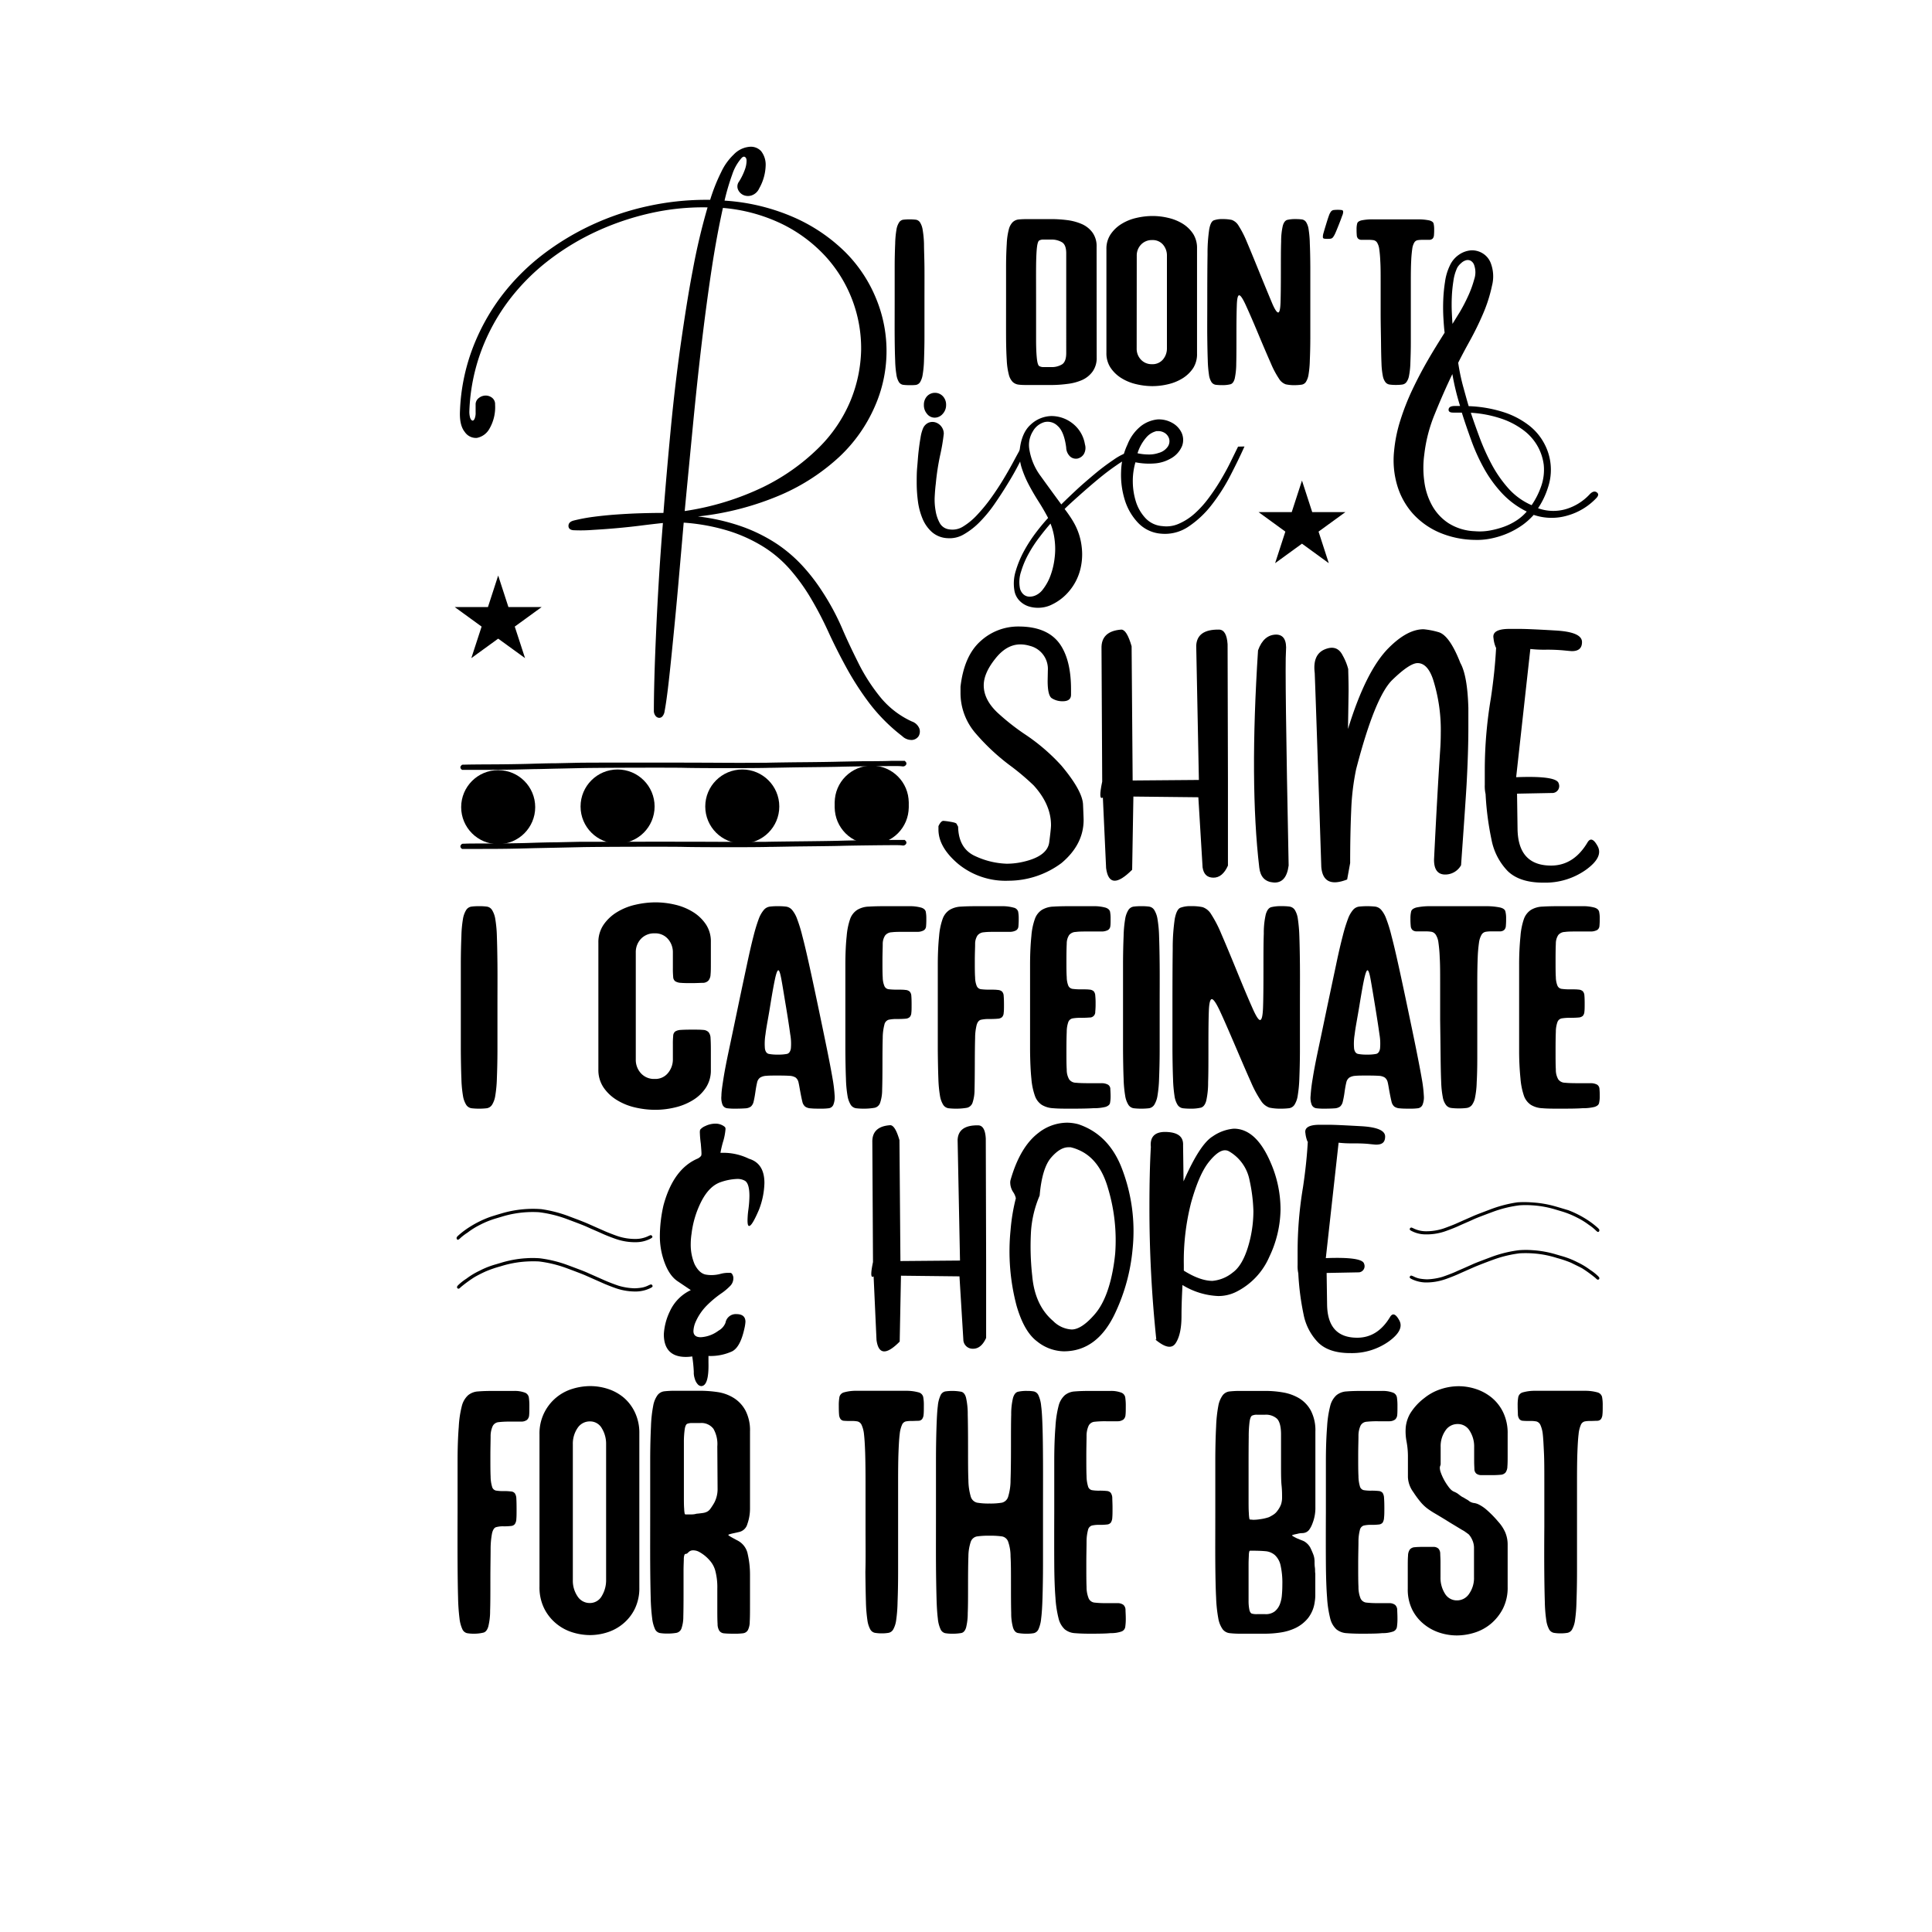 <svg id="Layer_1" data-name="Layer 1" xmlns="http://www.w3.org/2000/svg" viewBox="0 0 500 500"><path d="M122.65,422.8a9.76,9.76,0,0,1-1.79-.14,1.79,1.79,0,0,1-1.19-1,9.07,9.07,0,0,1-.75-2.8,52,52,0,0,1-.37-5.37q-.1-3.48-.13-8.89t0-13.27q0-7.85,0-13.22c0-3.58.12-6.55.31-8.89a27.29,27.29,0,0,1,.8-5.37,5.63,5.63,0,0,1,1.6-2.75,4.46,4.46,0,0,1,2.63-1c1.07-.09,2.36-.13,3.91-.13,2.34,0,4.15,0,5.41,0a7.5,7.5,0,0,1,2.78.45,1.62,1.62,0,0,1,1,1.22,14.36,14.36,0,0,1,.14,2.25c0,1,0,1.81-.06,2.35a1.77,1.77,0,0,1-.55,1.22,2.44,2.44,0,0,1-1.49.45c-.68,0-1.65,0-2.91,0a24.38,24.38,0,0,0-2.95.14,1.9,1.9,0,0,0-1.52,1,6.25,6.25,0,0,0-.55,2.67c0,1.2-.06,2.91-.06,5.14s0,4,.06,5.24a9.5,9.5,0,0,0,.38,2.66,1.34,1.34,0,0,0,1,1,10.83,10.83,0,0,0,2,.13,15,15,0,0,1,1.9.1,1.38,1.38,0,0,1,1,.49,2.59,2.59,0,0,1,.38,1.35q.06,1,.06,2.67c0,1.14,0,2-.06,2.62a2.48,2.48,0,0,1-.38,1.3,1.39,1.39,0,0,1-1,.5,15.37,15.37,0,0,1-1.9.09,6.54,6.54,0,0,0-2,.23c-.45.15-.78.66-1,1.53a21.92,21.92,0,0,0-.38,4.11c0,1.87-.06,4.54-.06,8s0,6.17-.07,8a16.6,16.6,0,0,1-.48,4.11c-.27.87-.69,1.39-1.25,1.53A10.18,10.18,0,0,1,122.65,422.8Z"/><path d="M152.79,358.72a14.9,14.9,0,0,1,4.51.72,12.24,12.24,0,0,1,4.06,2.21,11.35,11.35,0,0,1,2.94,3.84,12.32,12.32,0,0,1,1.16,5.51v39.79a12.23,12.23,0,0,1-1.16,5.55,11.64,11.64,0,0,1-3,3.84,12,12,0,0,1-4.1,2.26,14.84,14.84,0,0,1-4.5.72,15.54,15.54,0,0,1-4.58-.72,12.23,12.23,0,0,1-4.23-2.31,12,12,0,0,1-3.08-3.92,12.28,12.28,0,0,1-1.19-5.6V371.26a12,12,0,0,1,8.5-11.82A15.73,15.73,0,0,1,152.79,358.72Zm-4.54,50.18a7.2,7.2,0,0,0,1.22,4.24,3.72,3.72,0,0,0,3.12,1.72,3.51,3.51,0,0,0,3.15-1.81,7.91,7.91,0,0,0,1.12-4.24v-35a7.69,7.69,0,0,0-1.12-4.19,3.46,3.46,0,0,0-3.08-1.76,3.76,3.76,0,0,0-3.19,1.71,7.22,7.22,0,0,0-1.22,4.24Z"/><path d="M189.84,422.8q-1.56,0-2.4-.09a1.69,1.69,0,0,1-1.26-.64,3.26,3.26,0,0,1-.47-1.76c-.05-.81-.07-1.93-.07-3.38v-5.77a16.72,16.72,0,0,0-.51-4.61,6.55,6.55,0,0,0-1.45-2.7,9.79,9.79,0,0,0-2.72-2.21,3.28,3.28,0,0,0-1.75-.41,1.63,1.63,0,0,0-1.05.5c-.25.26-.44.4-.58.4a.48.48,0,0,0-.41.18,3.09,3.09,0,0,0-.2,1.13c0,.63-.07,1.66-.07,3.06v6q0,3.89-.06,5.95a9.11,9.11,0,0,1-.48,3,1.76,1.76,0,0,1-1.29,1.13,13.13,13.13,0,0,1-2.5.18,10.32,10.32,0,0,1-1.83-.14,1.79,1.79,0,0,1-1.22-1,9.41,9.41,0,0,1-.74-2.8,51.48,51.48,0,0,1-.38-5.37c-.06-2.32-.11-5.28-.13-8.89s0-8,0-13.27,0-9.64,0-13.22.09-6.55.2-8.89a34.06,34.06,0,0,1,.58-5.37,6.71,6.71,0,0,1,1.12-2.75,2.61,2.61,0,0,1,1.83-1,23.48,23.48,0,0,1,2.74-.13h6.43a31.21,31.21,0,0,1,4.61.35,10.92,10.92,0,0,1,4.16,1.54,8.67,8.67,0,0,1,3,3.25,11.07,11.07,0,0,1,1.16,5.41v19.77a11.84,11.84,0,0,1-.68,4.15,2.86,2.86,0,0,1-2.1,2.07l-1.62.36c-.82.19-1.22.32-1.22.41s.38.35,1.14.77l1.5.81a5,5,0,0,1,2.4,3.43,23.81,23.81,0,0,1,.58,5.41v7.58c0,1.93,0,3.4-.07,4.43a4.86,4.86,0,0,1-.48,2.21,1.68,1.68,0,0,1-1.25.81A16.71,16.71,0,0,1,189.84,422.8Zm-4.2-48.47a7.94,7.94,0,0,0-1-4.55,3.9,3.9,0,0,0-3.42-1.5h-2.1a3.38,3.38,0,0,0-1.25.19c-.3.12-.51.55-.65,1.31a24.34,24.34,0,0,0-.23,3.52q0,2.38,0,6.81v6.81c0,1.6,0,2.77.07,3.52a7.56,7.56,0,0,0,.14,1.31.25.25,0,0,0,.27.18h1.56a4.34,4.34,0,0,0,1.22-.18c.62-.05,1.15-.12,1.58-.18a3.52,3.52,0,0,0,1.12-.32,2.38,2.38,0,0,0,.88-.76c.27-.37.61-.87,1-1.54a7.57,7.57,0,0,0,.88-3.69Z"/><path d="M224,395.18V383.63q0-4.69-.1-7.76c-.07-2.05-.17-3.61-.3-4.7a7.58,7.58,0,0,0-.61-2.38,1.61,1.61,0,0,0-1-.91,6.63,6.63,0,0,0-1.46-.13c-.86,0-1.52,0-2-.05a1.22,1.22,0,0,1-1-.45,2.2,2.2,0,0,1-.38-1.18c-.05-.5-.07-1.28-.07-2.3a12,12,0,0,1,.17-2.26,1.63,1.63,0,0,1,1.19-1.17,11.27,11.27,0,0,1,3.25-.4c1.48,0,3.61,0,6.36,0s4.88,0,6.37,0a11.81,11.81,0,0,1,3.29.4,1.63,1.63,0,0,1,1.21,1.17,11.21,11.21,0,0,1,.17,2.26c0,1,0,1.8-.06,2.3a2.28,2.28,0,0,1-.38,1.18,1.25,1.25,0,0,1-1,.45c-.45,0-1.08.05-1.9.05a6.26,6.26,0,0,0-1.39.13,1.49,1.49,0,0,0-.94.91,8,8,0,0,0-.58,2.38c-.14,1.09-.23,2.65-.31,4.7s-.1,4.63-.1,7.76v11.55c0,4.57,0,8.44,0,11.6s-.06,5.76-.14,7.81a37.36,37.36,0,0,1-.36,4.69,6.78,6.78,0,0,1-.75,2.39,1.79,1.79,0,0,1-1.19.9,9.76,9.76,0,0,1-1.79.14,10,10,0,0,1-1.8-.14,1.78,1.78,0,0,1-1.18-.9,7,7,0,0,1-.74-2.39,38.57,38.57,0,0,1-.38-4.69q-.09-3.07-.14-7.81C224.06,403.62,224,399.75,224,395.18Z"/><path d="M246.39,422.8a9.84,9.84,0,0,1-1.79-.14,1.75,1.75,0,0,1-1.18-1,8.43,8.43,0,0,1-.71-2.8c-.16-1.27-.28-3.05-.34-5.37s-.12-5.28-.14-8.89,0-8,0-13.27,0-9.64,0-13.22.06-6.55.14-8.89.18-4.14.34-5.37a8.16,8.16,0,0,1,.71-2.75,1.72,1.72,0,0,1,1.22-1,12.65,12.65,0,0,1,4.16.09c.56.15,1,.68,1.22,1.58a19.32,19.32,0,0,1,.43,4.33c.05,2,.08,4.79.08,8.39s0,6.5.09,8.49a15.58,15.58,0,0,0,.61,4.33,2.24,2.24,0,0,0,1.64,1.58,17.35,17.35,0,0,0,3.21.22,17.55,17.55,0,0,0,3.22-.22,2.22,2.22,0,0,0,1.62-1.58,14.51,14.51,0,0,0,.61-4.33q.11-3,.11-8.49c0-3.6,0-6.41.06-8.39a17.72,17.72,0,0,1,.47-4.33c.27-.9.69-1.43,1.26-1.58a9.85,9.85,0,0,1,2.4-.22,9.46,9.46,0,0,1,1.73.13,1.75,1.75,0,0,1,1.19,1,8.44,8.44,0,0,1,.7,2.75c.17,1.23.27,3,.35,5.37s.11,5.31.13,8.89,0,8,0,13.22,0,9.66,0,13.27-.06,6.57-.13,8.89-.18,4.1-.35,5.37a8.73,8.73,0,0,1-.7,2.8,1.79,1.79,0,0,1-1.19,1,9.36,9.36,0,0,1-1.73.14,12.18,12.18,0,0,1-2.4-.18c-.57-.12-1-.59-1.26-1.4a13.77,13.77,0,0,1-.47-3.75c-.05-1.68-.06-4.12-.06-7.31s0-5.64-.11-7.35a11.43,11.43,0,0,0-.61-3.79,2.08,2.08,0,0,0-1.62-1.4,21.75,21.75,0,0,0-3.22-.18,21.5,21.5,0,0,0-3.21.18,2.1,2.1,0,0,0-1.64,1.4,12.27,12.27,0,0,0-.61,3.79c-.06,1.71-.09,4.17-.09,7.35s0,5.63-.08,7.31a15,15,0,0,1-.43,3.75c-.25.81-.66,1.28-1.22,1.4A12.36,12.36,0,0,1,246.39,422.8Z"/><path d="M282.09,422.8c-1.54,0-2.83-.05-3.9-.14a4.59,4.59,0,0,1-2.64-1,5.67,5.67,0,0,1-1.59-2.8,28.87,28.87,0,0,1-.81-5.37q-.28-3.48-.31-8.89t0-13.27q0-7.85,0-13.22c0-3.58.12-6.55.31-8.89a27.93,27.93,0,0,1,.81-5.37,5.54,5.54,0,0,1,1.59-2.75,4.47,4.47,0,0,1,2.64-1c1.07-.09,2.36-.13,3.9-.13,2.3,0,4.08,0,5.34,0a7.46,7.46,0,0,1,2.78.45,1.61,1.61,0,0,1,1,1.22,14.36,14.36,0,0,1,.14,2.25c0,1,0,1.79-.07,2.3a1.71,1.71,0,0,1-.54,1.18,2.52,2.52,0,0,1-1.52.45c-.7,0-1.69,0-2.95,0a24.66,24.66,0,0,0-3,.13,1.9,1.9,0,0,0-1.52,1,6.24,6.24,0,0,0-.55,2.66c0,1.21-.06,2.92-.06,5.15s0,4,.06,5.24a9.35,9.35,0,0,0,.38,2.65,1.34,1.34,0,0,0,1,1,10.83,10.83,0,0,0,2,.13,17.66,17.66,0,0,1,1.9.09,1.43,1.43,0,0,1,1,.5,2.52,2.52,0,0,1,.38,1.31c0,.6.06,1.44.06,2.53s0,1.92-.06,2.53a2.58,2.58,0,0,1-.38,1.31,1.42,1.42,0,0,1-1,.49,15.37,15.37,0,0,1-1.9.09,8.12,8.12,0,0,0-2,.18,1.51,1.51,0,0,0-1,1.13,11.9,11.9,0,0,0-.38,3c0,1.39-.06,3.34-.06,5.87s0,4.48.06,5.86a7.77,7.77,0,0,0,.55,3,1.86,1.86,0,0,0,1.52,1.08,24.26,24.26,0,0,0,3,.14c1.26,0,2.25,0,2.95,0a2.52,2.52,0,0,1,1.52.45,1.76,1.76,0,0,1,.54,1.22c0,.54.07,1.3.07,2.26a14.36,14.36,0,0,1-.14,2.25,1.5,1.5,0,0,1-1,1.17,8.08,8.08,0,0,1-2.78.41C286.17,422.78,284.39,422.8,282.09,422.8Z"/><path d="M340.26,405.47a5.47,5.47,0,0,1,.08.9,5.57,5.57,0,0,0,.06.91v5.5a10.39,10.39,0,0,1-.14,1.71,8.64,8.64,0,0,1-1.72,4.25,9.5,9.5,0,0,1-3.15,2.53,13.53,13.53,0,0,1-3.93,1.21,27,27,0,0,1-4,.32H321a23.41,23.41,0,0,1-2.75-.14,2.67,2.67,0,0,1-1.82-1,6.91,6.91,0,0,1-1.13-2.8,36.68,36.68,0,0,1-.57-5.37c-.12-2.32-.18-5.28-.21-8.89s0-8,0-13.27,0-9.64,0-13.22.09-6.55.21-8.89a35.56,35.56,0,0,1,.57-5.37,6.71,6.71,0,0,1,1.13-2.75,2.61,2.61,0,0,1,1.82-1,23.67,23.67,0,0,1,2.75-.13h6.5a26.47,26.47,0,0,1,4.6.4,12.12,12.12,0,0,1,4.17,1.53,8.41,8.41,0,0,1,3,3.21,11.08,11.08,0,0,1,1.15,5.41V390a10.83,10.83,0,0,1-.75,4.25,6.7,6.7,0,0,1-.87,1.67,2.16,2.16,0,0,1-.88.67,2.59,2.59,0,0,1-1,.18,4.77,4.77,0,0,0-1.18.19c-.91.18-1.36.31-1.36.4s.43.35,1.29.77l1.76.72a4.26,4.26,0,0,1,1.7,1.72c.31.66.55,1.2.71,1.62a5,5,0,0,1,.3,1.08,7.32,7.32,0,0,1,.07.95C340.2,404.58,340.22,405,340.26,405.47Zm-17.13-25.81v7.9c0,1.83,0,3.17.07,4a10.21,10.21,0,0,0,.14,1.49.26.26,0,0,0,.26.22,4.51,4.51,0,0,1,.65.05,10.82,10.82,0,0,0,1.79-.14,11.77,11.77,0,0,0,2.37-.54,11.62,11.62,0,0,0,1.12-.63,3.77,3.77,0,0,0,1.05-1,6.46,6.46,0,0,0,.95-1.67,5.73,5.73,0,0,0,.27-1.89c0-.76,0-1.75-.13-3s-.14-2.9-.14-5v-8.22c0-2-.36-3.41-1.08-4.1a4.25,4.25,0,0,0-3.05-1h-2.1a2.86,2.86,0,0,0-1.26.23c-.29.15-.5.64-.64,1.49a29.48,29.48,0,0,0-.23,4Q323.13,374.61,323.13,379.66Zm2.17,38.08h2.17a3.77,3.77,0,0,0,2.44-.72,4.48,4.48,0,0,0,1.32-1.85,8.41,8.41,0,0,0,.53-2.48c.08-.9.11-1.78.11-2.62a20.6,20.6,0,0,0-.47-5,5.13,5.13,0,0,0-1.47-2.62,4.24,4.24,0,0,0-2.43-1c-1-.09-2.13-.13-3.49-.13h-.41a.25.25,0,0,0-.26.13,4.05,4.05,0,0,0-.14.91c0,.51-.07,1.32-.07,2.43v4.74c0,2.05,0,3.62,0,4.74a11.13,11.13,0,0,0,.23,2.44c.14.51.35.81.64.9A4.62,4.62,0,0,0,325.3,417.74Z"/><path d="M352.39,422.8c-1.54,0-2.84-.05-3.89-.14a4.62,4.62,0,0,1-2.65-1,5.67,5.67,0,0,1-1.59-2.8,28.87,28.87,0,0,1-.81-5.37q-.27-3.48-.31-8.89t0-13.27q0-7.85,0-13.22c0-3.58.13-6.55.31-8.89a27.93,27.93,0,0,1,.81-5.37,5.54,5.54,0,0,1,1.59-2.75,4.5,4.5,0,0,1,2.65-1c1.05-.09,2.35-.13,3.89-.13,2.3,0,4.09,0,5.35,0a7.54,7.54,0,0,1,2.78.45,1.62,1.62,0,0,1,1,1.22,14.36,14.36,0,0,1,.14,2.25c0,1,0,1.79-.06,2.3a1.76,1.76,0,0,1-.55,1.18,2.53,2.53,0,0,1-1.53.45c-.7,0-1.68,0-2.94,0a24.89,24.89,0,0,0-2.95.13,1.9,1.9,0,0,0-1.52,1,6.26,6.26,0,0,0-.54,2.66c0,1.21-.07,2.92-.07,5.15s0,4,.07,5.24a9.43,9.43,0,0,0,.37,2.65,1.34,1.34,0,0,0,1,1,10.89,10.89,0,0,0,2,.13,17.45,17.45,0,0,1,1.89.09,1.45,1.45,0,0,1,1,.5,2.63,2.63,0,0,1,.36,1.31c.05.6.08,1.44.08,2.53s0,1.92-.08,2.53a2.7,2.7,0,0,1-.36,1.31,1.45,1.45,0,0,1-1,.49,15.19,15.19,0,0,1-1.89.09,8.16,8.16,0,0,0-2,.18,1.51,1.51,0,0,0-1,1.13,12,12,0,0,0-.37,3c0,1.39-.07,3.34-.07,5.87s0,4.48.07,5.86a7.8,7.8,0,0,0,.54,3,1.86,1.86,0,0,0,1.52,1.08,24.49,24.49,0,0,0,2.95.14c1.26,0,2.24,0,2.94,0a2.53,2.53,0,0,1,1.53.45,1.81,1.81,0,0,1,.55,1.22c0,.54.06,1.3.06,2.26a14.36,14.36,0,0,1-.14,2.25,1.51,1.51,0,0,1-1,1.17,8.17,8.17,0,0,1-2.78.41C356.48,422.78,354.69,422.8,352.39,422.8Z"/><path d="M377,423.25a14.49,14.49,0,0,1-4.46-.72,12.48,12.48,0,0,1-4.06-2.22,11.32,11.32,0,0,1-3-3.74,11.74,11.74,0,0,1-1.15-5.41v-5.42c0-1.32,0-2.36.07-3.11a2.85,2.85,0,0,1,.47-1.63,1.79,1.79,0,0,1,1.26-.58c.56-.06,1.39-.09,2.47-.09s1.84,0,2.4,0a1.88,1.88,0,0,1,1.26.45,1.92,1.92,0,0,1,.47,1.22c0,.54.07,1.29.07,2.25v3.89a7.68,7.68,0,0,0,1.15,4.29,3.56,3.56,0,0,0,3.12,1.75,3.73,3.73,0,0,0,3.14-1.71,7.12,7.12,0,0,0,1.26-4.33v-7.67a4.93,4.93,0,0,0-.48-2,5.06,5.06,0,0,0-.91-1.4c-.21-.15-.6-.44-1.19-.85l-.57-.32-.38-.23-1.65-1c-.61-.36-1.3-.78-2.07-1.27-1.17-.71-2.12-1.29-2.85-1.71a21.57,21.57,0,0,1-1.93-1.26,10.67,10.67,0,0,1-1.65-1.54,25.92,25.92,0,0,1-2-2.7,7.06,7.06,0,0,1-1.42-3.89v-5.5A20.76,20.76,0,0,0,364,373a13.88,13.88,0,0,1-.2-3.57,8.93,8.93,0,0,1,1.15-3.61,14.71,14.71,0,0,1,3.66-4,13.28,13.28,0,0,1,4.23-2.3,14.84,14.84,0,0,1,4.64-.77,14.46,14.46,0,0,1,4.47.72,12.69,12.69,0,0,1,4.07,2.21,11.18,11.18,0,0,1,3,3.84,12.32,12.32,0,0,1,1.16,5.51v5.41c0,1.32,0,2.35-.07,3.07a2.74,2.74,0,0,1-.48,1.58,1.82,1.82,0,0,1-1.28.58,23.54,23.54,0,0,1-2.51.09c-1.09,0-1.92,0-2.5,0a2.08,2.08,0,0,1-1.29-.41,1.61,1.61,0,0,1-.48-1.08c0-.48-.06-1.18-.06-2.08v-3.7a7.52,7.52,0,0,0-1.16-4.2,3.53,3.53,0,0,0-3.11-1.75,3.73,3.73,0,0,0-3.18,1.71,7.08,7.08,0,0,0-1.22,4.24v4.43a1.17,1.17,0,0,1-.1.4,1.52,1.52,0,0,0-.11.63,3.87,3.87,0,0,0,.24,1.13,13.43,13.43,0,0,0,.85,1.9,14.42,14.42,0,0,0,1.12,1.75,5.52,5.52,0,0,0,.8.91,2.66,2.66,0,0,0,.76.45,5.14,5.14,0,0,1,.91.5c.23.18.46.36.71.54a3.77,3.77,0,0,0,.78.45c.27.18.54.34.81.49a4.59,4.59,0,0,1,.74.51,2.87,2.87,0,0,0,1.12.4,3.9,3.9,0,0,1,1.29.41,9.65,9.65,0,0,1,1.93,1.31,27.52,27.52,0,0,1,3.05,3.11,10.31,10.31,0,0,1,1.79,2.7,8.16,8.16,0,0,1,.65,3.34V410.7a12,12,0,0,1-1.22,5.6,12.69,12.69,0,0,1-3.12,3.93,12.37,12.37,0,0,1-4.23,2.3A15.54,15.54,0,0,1,377,423.25Z"/><path d="M399.67,395.18V383.63c0-3.13,0-5.72-.1-7.76s-.17-3.61-.3-4.7a7.87,7.87,0,0,0-.61-2.38,1.62,1.62,0,0,0-1-.91,6.59,6.59,0,0,0-1.45-.13c-.86,0-1.52,0-2-.05a1.25,1.25,0,0,1-1-.45,2.2,2.2,0,0,1-.38-1.18c0-.5-.06-1.28-.06-2.3a11.21,11.21,0,0,1,.17-2.26,1.62,1.62,0,0,1,1.18-1.17,11.35,11.35,0,0,1,3.26-.4q2.22,0,6.36,0t6.37,0a11.67,11.67,0,0,1,3.28.4,1.66,1.66,0,0,1,1.22,1.17,11.21,11.21,0,0,1,.17,2.26c0,1,0,1.8-.07,2.3a2.38,2.38,0,0,1-.37,1.18,1.28,1.28,0,0,1-1,.45c-.44,0-1.08.05-1.89.05a6.26,6.26,0,0,0-1.39.13,1.5,1.5,0,0,0-.95.91,7.76,7.76,0,0,0-.57,2.38c-.14,1.09-.23,2.65-.31,4.7s-.1,4.63-.1,7.76v11.55q0,6.85,0,11.6c0,3.16-.07,5.76-.14,7.81a39,39,0,0,1-.37,4.69,6.78,6.78,0,0,1-.75,2.39,1.76,1.76,0,0,1-1.18.9,9.92,9.92,0,0,1-1.79.14,9.8,9.8,0,0,1-1.8-.14,1.82,1.82,0,0,1-1.19-.9,7,7,0,0,1-.74-2.39,37,37,0,0,1-.37-4.69q-.1-3.07-.14-7.81T399.67,395.18Z"/><path d="M124,286.92a15.76,15.76,0,0,1-2-.11,2,2,0,0,1-1.34-.87,6.36,6.36,0,0,1-.84-2.33,31.38,31.38,0,0,1-.41-4.47q-.12-2.89-.15-7.41c0-3,0-6.69,0-11.06s0-8,0-11,.07-5.46.15-7.41a30.49,30.49,0,0,1,.41-4.47,6.32,6.32,0,0,1,.84-2.3,1.94,1.94,0,0,1,1.34-.86,14.12,14.12,0,0,1,2-.11,14.3,14.3,0,0,1,2,.11,1.91,1.91,0,0,1,1.33.86,6.14,6.14,0,0,1,.84,2.3,31.66,31.66,0,0,1,.42,4.47c.07,1.95.12,4.43.15,7.41s0,6.65,0,11,0,8.05,0,11.06-.08,5.48-.15,7.41a32.64,32.64,0,0,1-.42,4.47,6.18,6.18,0,0,1-.84,2.33,2,2,0,0,1-1.33.87A16,16,0,0,1,124,286.92Z"/><path d="M169.64,233.53a22.14,22.14,0,0,1,5.07.6,15.36,15.36,0,0,1,4.61,1.88,10.88,10.88,0,0,1,3.35,3.19,7.9,7.9,0,0,1,1.3,4.55v5.34c0,1.36,0,2.38-.08,3.09a2.63,2.63,0,0,1-.53,1.57,2,2,0,0,1-1.45.61c-.66,0-1.6.07-2.82.07s-2.17,0-2.85-.07a3,3,0,0,1-1.5-.42,1.46,1.46,0,0,1-.52-1.12,22.62,22.62,0,0,1-.08-2.3v-4a5.19,5.19,0,0,0-1.26-3.5,4.31,4.31,0,0,0-3.46-1.47,4.63,4.63,0,0,0-3.55,1.43,5,5,0,0,0-1.33,3.54v27.67a5.12,5.12,0,0,0,1.33,3.57,4.56,4.56,0,0,0,3.55,1.47,4.21,4.21,0,0,0,3.46-1.54,5.48,5.48,0,0,0,1.26-3.57V270.3a21.49,21.49,0,0,1,.08-2.22,1.5,1.5,0,0,1,.52-1.13,3.06,3.06,0,0,1,1.5-.41c.68-.05,1.63-.07,2.85-.07s2.16,0,2.82.07a2.11,2.11,0,0,1,1.45.57,2.53,2.53,0,0,1,.53,1.57c.05.73.08,1.75.08,3.05v5.19a8.1,8.1,0,0,1-1.3,4.59,10.6,10.6,0,0,1-3.39,3.23,15.55,15.55,0,0,1-4.65,1.88,22.05,22.05,0,0,1-5.06.6,23.16,23.16,0,0,1-5.15-.6,15.65,15.65,0,0,1-4.76-1.92,11.21,11.21,0,0,1-3.47-3.27,8.06,8.06,0,0,1-1.33-4.66V244a8,8,0,0,1,1.33-4.66,11.33,11.33,0,0,1,3.47-3.27,15.65,15.65,0,0,1,4.76-1.92A23.43,23.43,0,0,1,169.64,233.53Z"/><path d="M201.34,278.35c-1.32,0-2.32,0-3,.07a3.34,3.34,0,0,0-1.6.45,2.05,2.05,0,0,0-.8,1.28c-.15.6-.3,1.43-.45,2.48s-.31,1.88-.46,2.49a2.35,2.35,0,0,1-.72,1.27,2.71,2.71,0,0,1-1.46.45c-.63.05-1.53.08-2.7.08a14.87,14.87,0,0,1-2-.11,1.52,1.52,0,0,1-1.15-.87,4.94,4.94,0,0,1-.3-2.33c0-1.05.23-2.54.53-4.47s.78-4.4,1.42-7.41,1.41-6.69,2.32-11.06,1.69-8,2.33-11,1.2-5.46,1.71-7.41a42.29,42.29,0,0,1,1.36-4.47,7.8,7.8,0,0,1,1.31-2.3,2.46,2.46,0,0,1,1.56-.86,15.79,15.79,0,0,1,2.09-.11,16,16,0,0,1,2.1.11,2.51,2.51,0,0,1,1.56.86,7.59,7.59,0,0,1,1.29,2.3,37.66,37.66,0,0,1,1.37,4.47c.52,1.95,1.1,4.43,1.76,7.41s1.45,6.65,2.36,11,1.68,8.05,2.29,11.06,1.08,5.48,1.41,7.41a38.33,38.33,0,0,1,.54,4.47,5.24,5.24,0,0,1-.35,2.33,1.5,1.5,0,0,1-1.15.87,14.09,14.09,0,0,1-1.9.11c-1.16,0-2.08,0-2.75-.08a2.73,2.73,0,0,1-1.48-.45,2.29,2.29,0,0,1-.73-1.27c-.15-.61-.32-1.43-.52-2.49s-.32-1.88-.47-2.48a2.14,2.14,0,0,0-.75-1.28,3.25,3.25,0,0,0-1.61-.45C203.6,278.37,202.61,278.35,201.34,278.35Zm0-5.42a11.39,11.39,0,0,0,2.33-.18c.53-.13.85-.58,1-1.36a13.57,13.57,0,0,0-.16-3.72c-.23-1.7-.59-4.11-1.11-7.22s-.89-5.44-1.18-7-.54-2.34-.79-2.34-.55.78-.88,2.34-.75,3.88-1.25,7-1,5.52-1.19,7.22a14.79,14.79,0,0,0-.15,3.72c.13.78.46,1.23,1,1.36A11.66,11.66,0,0,0,201.34,272.93Z"/><path d="M223.52,286.92a15.76,15.76,0,0,1-2-.11,2,2,0,0,1-1.34-.87,6.36,6.36,0,0,1-.84-2.33,31.38,31.38,0,0,1-.41-4.47q-.12-2.89-.15-7.41c0-3,0-6.69,0-11.06s0-8,0-11,.13-5.46.34-7.41a17.78,17.78,0,0,1,.91-4.47,4.65,4.65,0,0,1,1.8-2.3,6.08,6.08,0,0,1,3-.86c1.2-.08,2.65-.11,4.39-.11q4,0,6.09,0a11.13,11.13,0,0,1,3.13.38c.66.22,1,.56,1.14,1a9.15,9.15,0,0,1,.15,1.88,19.38,19.38,0,0,1-.07,2,1.3,1.3,0,0,1-.61,1,3.33,3.33,0,0,1-1.68.38c-.77,0-1.85,0-3.28,0s-2.52,0-3.31.11a2.27,2.27,0,0,0-1.71.83,4,4,0,0,0-.62,2.22c0,1-.07,2.43-.07,4.28s0,3.36.07,4.36a6,6,0,0,0,.43,2.22,1.37,1.37,0,0,0,1.1.83,17.3,17.3,0,0,0,2.21.11c.91,0,1.62,0,2.13.08a1.78,1.78,0,0,1,1.1.41,1.74,1.74,0,0,1,.43,1.13c.05.52.07,1.27.07,2.22s0,1.68-.07,2.18a1.69,1.69,0,0,1-.43,1.09,1.78,1.78,0,0,1-1.1.41c-.51.05-1.22.08-2.13.08a9.58,9.58,0,0,0-2.21.19,1.63,1.63,0,0,0-1.1,1.27,13.76,13.76,0,0,0-.43,3.43q-.07,2.33-.07,6.69t-.08,6.69a10.51,10.51,0,0,1-.53,3.43,1.94,1.94,0,0,1-1.41,1.27A15.9,15.9,0,0,1,223.52,286.92Z"/><path d="M247.44,286.92a16,16,0,0,1-2-.11,2,2,0,0,1-1.33-.87,6.36,6.36,0,0,1-.84-2.33,32.64,32.64,0,0,1-.42-4.47q-.11-2.89-.15-7.41c0-3,0-6.69,0-11.06s0-8,0-11,.14-5.46.34-7.41a17.28,17.28,0,0,1,.92-4.47,4.62,4.62,0,0,1,1.78-2.3,6.19,6.19,0,0,1,3-.86c1.19-.08,2.65-.11,4.38-.11q4,0,6.1,0a11.11,11.11,0,0,1,3.12.38,1.52,1.52,0,0,1,1.15,1,9.15,9.15,0,0,1,.15,1.88,18.78,18.78,0,0,1-.08,2,1.29,1.29,0,0,1-.6,1,3.4,3.4,0,0,1-1.69.38c-.76,0-1.85,0-3.27,0s-2.53,0-3.32.11a2.29,2.29,0,0,0-1.71.83,4,4,0,0,0-.61,2.22c0,1-.08,2.43-.08,4.28s0,3.36.08,4.36a6,6,0,0,0,.42,2.22,1.39,1.39,0,0,0,1.11.83,17.08,17.08,0,0,0,2.21.11c.9,0,1.62,0,2.12.08a1.81,1.81,0,0,1,1.11.41,1.74,1.74,0,0,1,.42,1.13c.05.52.08,1.27.08,2.22s0,1.68-.08,2.18a1.69,1.69,0,0,1-.42,1.09,1.81,1.81,0,0,1-1.11.41c-.5.05-1.22.08-2.12.08a9.46,9.46,0,0,0-2.21.19c-.52.12-.88.55-1.11,1.27a13.86,13.86,0,0,0-.42,3.43q-.07,2.33-.08,6.69t-.07,6.69a10.51,10.51,0,0,1-.53,3.43,2,2,0,0,1-1.42,1.27A15.82,15.82,0,0,1,247.44,286.92Z"/><path d="M277,286.92c-1.73,0-3.19,0-4.38-.11a6.31,6.31,0,0,1-3-.87,4.61,4.61,0,0,1-1.78-2.33,17.43,17.43,0,0,1-.92-4.47q-.3-2.89-.34-7.41c0-3,0-6.69,0-11.06s0-8,0-11,.14-5.46.34-7.41a16.87,16.87,0,0,1,.92-4.47,4.62,4.62,0,0,1,1.78-2.3,6.19,6.19,0,0,1,3-.86c1.19-.08,2.65-.11,4.38-.11q3.89,0,6,0a11.19,11.19,0,0,1,3.13.38c.65.22,1,.56,1.14,1a9.15,9.15,0,0,1,.15,1.88c0,.86,0,1.5-.07,1.92a1.31,1.31,0,0,1-.62,1,3.5,3.5,0,0,1-1.71.37c-.79,0-1.9,0-3.31,0s-2.53,0-3.32.12a2.26,2.26,0,0,0-1.71.82,4.06,4.06,0,0,0-.61,2.22c-.05,1-.08,2.43-.08,4.29s0,3.36.08,4.36a6.15,6.15,0,0,0,.41,2.22,1.41,1.41,0,0,0,1.11.82,15.23,15.23,0,0,0,2.21.12c.91,0,1.63,0,2.13.07a1.76,1.76,0,0,1,1.11.42,1.77,1.77,0,0,1,.41,1.09,18.74,18.74,0,0,1,.09,2.1,18.94,18.94,0,0,1-.09,2.11,1.41,1.41,0,0,1-1.52,1.5c-.5.05-1.22.08-2.13.08a12.23,12.23,0,0,0-2.21.15,1.5,1.5,0,0,0-1.11.94,7.56,7.56,0,0,0-.41,2.52c-.05,1.15-.08,2.78-.08,4.88s0,3.74.08,4.89a4.92,4.92,0,0,0,.61,2.52,2.14,2.14,0,0,0,1.71.9c.79.08,1.9.12,3.32.12s2.52,0,3.31,0a3.5,3.5,0,0,1,1.71.37,1.33,1.33,0,0,1,.62,1c0,.45.07,1.07.07,1.88a9.15,9.15,0,0,1-.15,1.88c-.1.45-.49.77-1.14,1a12.38,12.38,0,0,1-3.13.34Q280.9,286.93,277,286.92Z"/><path d="M295.38,286.92a15.76,15.76,0,0,1-2-.11,2,2,0,0,1-1.34-.87,6.18,6.18,0,0,1-.84-2.33,31.38,31.38,0,0,1-.41-4.47q-.12-2.89-.15-7.41c0-3,0-6.69,0-11.06s0-8,0-11,.07-5.46.15-7.41a30.49,30.49,0,0,1,.41-4.47,6.14,6.14,0,0,1,.84-2.3,1.94,1.94,0,0,1,1.34-.86,14.12,14.12,0,0,1,2-.11,14.3,14.3,0,0,1,2,.11,1.91,1.91,0,0,1,1.33.86,6.32,6.32,0,0,1,.84,2.3,31.66,31.66,0,0,1,.42,4.47c.07,1.95.12,4.43.15,7.41s0,6.65,0,11,0,8.05,0,11.06-.08,5.48-.15,7.41a32.64,32.64,0,0,1-.42,4.47,6.36,6.36,0,0,1-.84,2.33,2,2,0,0,1-1.33.87A16,16,0,0,1,295.38,286.92Z"/><path d="M331.49,286.92a13.47,13.47,0,0,1-2.93-.26,4.22,4.22,0,0,1-2.21-1.77,28.56,28.56,0,0,1-2.59-4.81c-1-2.21-2.34-5.34-4.08-9.4s-3.06-7.1-4-9.1-1.63-3-2.06-3-.69,1-.77,3-.11,5-.11,9.1,0,7.19-.08,9.4a21.57,21.57,0,0,1-.49,4.81q-.42,1.5-1.38,1.77a10.91,10.91,0,0,1-2.7.26,16,16,0,0,1-2-.11,2,2,0,0,1-1.33-.87,5.91,5.91,0,0,1-.8-2.33,35.7,35.7,0,0,1-.38-4.47q-.12-2.89-.15-7.41c0-3,0-6.69,0-11.06q0-9.77.07-15.11a51.54,51.54,0,0,1,.53-7.78c.32-1.63.79-2.58,1.46-2.86a7.41,7.41,0,0,1,2.81-.41,13,13,0,0,1,2.94.26,4.15,4.15,0,0,1,2.21,1.84,30.81,30.81,0,0,1,2.59,5q1.49,3.42,4.07,9.74t4,9.48c.92,2.1,1.58,3.15,2,3.15s.68-1.05.76-3.15.11-5.27.11-9.48,0-7.46.09-9.74a21.21,21.21,0,0,1,.52-5c.31-1.05.78-1.67,1.41-1.84a10.58,10.58,0,0,1,2.71-.26,14.35,14.35,0,0,1,2,.11,2,2,0,0,1,1.38.86,5.87,5.87,0,0,1,.79,2.3,38.25,38.25,0,0,1,.39,4.47c.07,1.95.12,4.43.15,7.41s0,6.65,0,11,0,8.05,0,11.06-.08,5.48-.15,7.41a34,34,0,0,1-.43,4.47,6,6,0,0,1-.84,2.33,2,2,0,0,1-1.37.87A16.69,16.69,0,0,1,331.49,286.92Z"/><path d="M353.82,278.35c-1.32,0-2.32,0-3,.07a3.38,3.38,0,0,0-1.6.45,2.1,2.1,0,0,0-.8,1.28c-.15.6-.3,1.43-.45,2.48a23,23,0,0,1-.46,2.49,2.35,2.35,0,0,1-.72,1.27,2.68,2.68,0,0,1-1.45.45c-.64.05-1.54.08-2.71.08a14.87,14.87,0,0,1-2-.11,1.53,1.53,0,0,1-1.15-.87,4.94,4.94,0,0,1-.3-2.33,43.31,43.31,0,0,1,.54-4.47q.45-2.89,1.41-7.41t2.32-11.06q1.38-6.54,2.33-11c.62-3,1.2-5.46,1.71-7.41a39.65,39.65,0,0,1,1.37-4.47,7.59,7.59,0,0,1,1.3-2.3,2.49,2.49,0,0,1,1.56-.86,20,20,0,0,1,4.19,0,2.49,2.49,0,0,1,1.56.86,7.39,7.39,0,0,1,1.29,2.3,35.86,35.86,0,0,1,1.37,4.47c.52,1.95,1.1,4.43,1.76,7.41s1.45,6.65,2.36,11,1.69,8.05,2.29,11.06,1.08,5.48,1.41,7.41a34.37,34.37,0,0,1,.54,4.47,5.1,5.1,0,0,1-.35,2.33,1.5,1.5,0,0,1-1.15.87,14.09,14.09,0,0,1-1.9.11c-1.16,0-2.08,0-2.75-.08a2.73,2.73,0,0,1-1.48-.45,2.35,2.35,0,0,1-.73-1.27c-.15-.61-.32-1.43-.52-2.49s-.31-1.88-.46-2.48a2.2,2.2,0,0,0-.76-1.28,3.21,3.21,0,0,0-1.6-.45C356.08,278.37,355.09,278.35,353.82,278.35Zm0-5.42a11.32,11.32,0,0,0,2.33-.18c.53-.13.86-.58,1-1.36a13.88,13.88,0,0,0-.15-3.72q-.35-2.55-1.11-7.22t-1.18-7c-.28-1.56-.55-2.34-.8-2.34s-.54.78-.88,2.34-.74,3.88-1.25,7-1,5.52-1.19,7.22a14.79,14.79,0,0,0-.15,3.72c.13.78.46,1.23,1,1.36A11.66,11.66,0,0,0,353.82,272.93Z"/><path d="M372.71,263.91v-9.63c0-2.6,0-4.76-.11-6.46a36.35,36.35,0,0,0-.34-3.92,4.81,4.81,0,0,0-.69-2,1.74,1.74,0,0,0-1.09-.75,9.5,9.5,0,0,0-1.65-.11c-1,0-1.7,0-2.21,0a1.64,1.64,0,0,1-1.1-.38,1.56,1.56,0,0,1-.42-1,17.78,17.78,0,0,1-.08-1.92,7.59,7.59,0,0,1,.19-1.88c.13-.45.57-.78,1.34-1a17.12,17.12,0,0,1,3.65-.34q2.52,0,7.17,0t7.16,0a18,18,0,0,1,3.7.34c.79.2,1.24.53,1.36,1a7.14,7.14,0,0,1,.19,1.88,18.36,18.36,0,0,1-.07,1.92,1.56,1.56,0,0,1-.42,1,1.64,1.64,0,0,1-1.1.38c-.51,0-1.22,0-2.14,0a8.85,8.85,0,0,0-1.56.11,1.59,1.59,0,0,0-1.06.75,5.53,5.53,0,0,0-.66,2,36.35,36.35,0,0,0-.34,3.92c-.07,1.7-.11,3.86-.11,6.46v9.63q0,5.71,0,9.66t-.15,6.51a22.6,22.6,0,0,1-.42,3.91,4.77,4.77,0,0,1-.83,2,2.08,2.08,0,0,1-1.35.75,14,14,0,0,1-2,.11,14.21,14.21,0,0,1-2-.11,2,2,0,0,1-1.33-.75,4.64,4.64,0,0,1-.84-2,24.8,24.8,0,0,1-.42-3.91q-.11-2.56-.15-6.51T372.71,263.91Z"/><path d="M403.58,286.92c-1.73,0-3.18,0-4.38-.11a6.26,6.26,0,0,1-3-.87,4.7,4.7,0,0,1-1.8-2.33,18.47,18.47,0,0,1-.9-4.47,72.35,72.35,0,0,1-.35-7.41c0-3,0-6.69,0-11.06s0-8,0-11a73.12,73.12,0,0,1,.35-7.41,17.85,17.85,0,0,1,.9-4.47,4.71,4.71,0,0,1,1.8-2.3,6.15,6.15,0,0,1,3-.86c1.2-.08,2.65-.11,4.38-.11,2.6,0,4.59,0,6,0a11,11,0,0,1,3.12.38c.67.22,1,.56,1.14,1a7.75,7.75,0,0,1,.17,1.88,17.52,17.52,0,0,1-.08,1.92,1.33,1.33,0,0,1-.61,1,3.57,3.57,0,0,1-1.72.37c-.78,0-1.89,0-3.31,0s-2.54,0-3.32.12a2.26,2.26,0,0,0-1.71.82,4.06,4.06,0,0,0-.61,2.22c-.05,1-.07,2.43-.07,4.29s0,3.36.07,4.36a6.12,6.12,0,0,0,.42,2.22,1.38,1.38,0,0,0,1.1.82,15.23,15.23,0,0,0,2.21.12c.92,0,1.62,0,2.14.07a1.75,1.75,0,0,1,1.1.42,1.72,1.72,0,0,1,.42,1.09c.05.5.07,1.2.07,2.1s0,1.61-.07,2.11a1.74,1.74,0,0,1-.42,1.09,1.81,1.81,0,0,1-1.1.41c-.52.05-1.22.08-2.14.08a12.23,12.23,0,0,0-2.21.15,1.47,1.47,0,0,0-1.1.94,7.51,7.51,0,0,0-.42,2.52c-.05,1.15-.07,2.78-.07,4.88s0,3.74.07,4.89a4.92,4.92,0,0,0,.61,2.52,2.14,2.14,0,0,0,1.71.9c.78.08,1.89.12,3.32.12s2.53,0,3.31,0a3.57,3.57,0,0,1,1.72.37,1.35,1.35,0,0,1,.61,1,17.73,17.73,0,0,1,.08,1.88,7.75,7.75,0,0,1-.17,1.88c-.1.45-.47.77-1.14,1a12.17,12.17,0,0,1-3.12.34C408.17,286.91,406.18,286.92,403.58,286.92Z"/><path d="M261,227.93A19.35,19.35,0,0,1,248,223.6q-5.13-4.33-5.13-8.92l0-.87c.42-.91.86-1.37,1.28-1.37a15.37,15.37,0,0,1,1.77.23c.95.15,1.5.32,1.62.5l.42.78c.08,3.85,1.62,6.41,4.58,7.68a20.81,20.81,0,0,0,8,1.9,19,19,0,0,0,4.49-.55c4-.95,6.2-2.62,6.51-5s.46-3.87.46-4.42q0-5.37-4.5-10.31a63.07,63.07,0,0,0-5.72-4.86,55.29,55.29,0,0,1-9.26-8.57,15.92,15.92,0,0,1-3.94-10.63l0-1.47q.92-8,5.19-11.8a14.38,14.38,0,0,1,9.84-3.78q7.58,0,10.78,4.67,2.79,4.13,2.79,11.55v1.42c0,1.14-.72,1.7-2.15,1.7a5,5,0,0,1-2.9-.83c-.66-.51-1-2-1-4.44l.05-2.66a6.15,6.15,0,0,0-4.73-6.42,8.43,8.43,0,0,0-2.37-.36q-3.63,0-6.56,3.78c-2,2.52-2.93,4.79-2.93,6.81q0,3.66,3.48,7a59.33,59.33,0,0,0,6.92,5.5,50.67,50.67,0,0,1,9.72,8.3q5.44,6.5,5.58,10.08c.1,2.38.15,3.69.15,3.94q0,6.38-5.73,11.18A23,23,0,0,1,261,227.93Z"/><path d="M286.26,224.68l-.84-18.29c-.82.58-.87-.79-.17-4.12l-.18-34.42c-.1-3,1.62-4.66,5.13-4.91q1.41,0,2.66,4.31l.27,34.74,17.14-.14-.69-34.74c.13-2.83,2.08-4.22,5.87-4.17q2,0,2.25,3.81l.09,35v4.36l0,17.91c-.94,2.11-2.22,3.15-3.81,3.12s-2.49-.92-2.75-2.66l-1.1-18.15-16.81-.18L293,225.09C289.09,229,286.83,228.89,286.26,224.68Z"/><path d="M329.61,228.39c-2.2-.16-3.43-1.44-3.71-3.85q-2.56-21.76-.32-56.23,1.46-4.08,4.76-4.08c1.86.06,2.7,1.49,2.47,4.28s0,21.29.69,55.48C333.1,227.08,331.8,228.54,329.61,228.39Z"/><path d="M373.76,226.32c-1.78-.12-2.67-1.43-2.63-3.94q.83-16.81,1.56-27.91c.12-1.64.18-3.22.18-4.72a43.38,43.38,0,0,0-2-13.93c-.95-2.81-2.29-4.21-4-4.21-1.36,0-3.55,1.45-6.54,4.35s-6.12,10.6-9.36,23.1a62.64,62.64,0,0,0-1.28,10.7q-.27,6.17-.27,13.59l-.78,4.26q-6.22,2.43-6.69-3.26-1.29-39.49-1.7-50.18c-.4-3.2.48-5.24,2.62-6.12s3.67-.33,4.63,1.61a14.31,14.31,0,0,1,1.42,3.51c0,.88.09,2.71.09,5.49q0,.74-.15,10,4.65-15.12,10.55-21,4.8-4.81,9-4.81a20.18,20.18,0,0,1,3.81.73q2.88.74,5.72,8,1.83,3.26,2.07,11.64c0,1.65,0,3.35,0,5.09q0,6.28-.46,14.71-.24,4.22-1.43,20.9A4.69,4.69,0,0,1,373.76,226.32Z"/><path d="M399.59,228.43h-.18c-4.1,0-7.16-1-9.22-3A16,16,0,0,1,386,217.3a75.46,75.46,0,0,1-1.53-11.78,9.46,9.46,0,0,1-.21-2.41c0-1.26,0-2,0-2.13v-1.56a112.26,112.26,0,0,1,1.57-18.69q1.05-7,1.36-13.11s0-.05-.07-.05a8.1,8.1,0,0,1-.6-2.4c-.31-1.6,1.06-2.41,4.12-2.41l2.57,0q2.42,0,9.32.41c4.6.26,6.89,1.24,6.89,3,0,1.56-.86,2.34-2.6,2.34-.22,0-.9-.06-2.07-.18a45.73,45.73,0,0,0-4.58-.19,33.12,33.12,0,0,1-4.12-.18l-3.67,33.18q10.5-.42,11,1.6a1.79,1.79,0,0,1-1.47,2.48l-9.3.18.13,9.12q.14,9.48,8.67,9.49,5.87,0,9.44-6,1.1-1.83,2.63,1c1,1.87,0,3.9-3.05,6.1A18.16,18.16,0,0,1,399.59,228.43Z"/><path d="M236,186.72a3.17,3.17,0,0,1,1.94,1.85,2.43,2.43,0,0,1-.19,1.93,2.25,2.25,0,0,1-1.67,1,3.45,3.45,0,0,1-2.6-1A45.78,45.78,0,0,1,225,182a75.49,75.49,0,0,1-6-9.3c-1.74-3.18-3.32-6.33-4.76-9.48a90.88,90.88,0,0,0-4.76-9,50,50,0,0,0-5.08-6.92,31,31,0,0,0-6.69-5.71,39.25,39.25,0,0,0-8.94-4.13,51.43,51.43,0,0,0-11.83-2.2c-.47,5.51-.94,10.78-1.38,15.81s-.89,9.68-1.31,13.93-.8,8-1.17,11.28-.72,5.86-1.08,7.77a2.51,2.51,0,0,1-.62,1.4,1.08,1.08,0,0,1-.94.31,1.29,1.29,0,0,1-.85-.58,2.1,2.1,0,0,1-.37-1.31q0-3.15.13-8.08t.41-11.28q.27-6.33.71-13.75t1.09-15.41c-1.68.18-3.58.4-5.72.67s-4.24.49-6.37.68-4.16.33-6.07.44a39.87,39.87,0,0,1-4.76.09c-1,0-1.52-.43-1.52-1.12s.44-1.15,1.34-1.39a45.24,45.24,0,0,1,5-.95c2-.26,4-.47,6.16-.62s4.23-.26,6.33-.32,4-.09,5.75-.09q.83-10.61,1.89-21.7t2.52-21.52c1-6.95,2-13.51,3.19-19.68a163.75,163.75,0,0,1,3.82-16.18h-.54a61.82,61.82,0,0,0-14.11,1.48,69.84,69.84,0,0,0-13.75,4.59,64.66,64.66,0,0,0-12.53,7.5,55.21,55.21,0,0,0-10.39,10.38,51.53,51.53,0,0,0-7.23,13.12,49.9,49.9,0,0,0-3.1,15.68,5.5,5.5,0,0,0,.22,1.76c.15.38.34.61.55.67s.4-.09.58-.45a4,4,0,0,0,.27-1.71v-2.16a2.1,2.1,0,0,1,.9-1.57,2.86,2.86,0,0,1,1.7-.58,2.67,2.67,0,0,1,1.67.58,2.08,2.08,0,0,1,.77,1.76,11.09,11.09,0,0,1-1.49,6.29,4.73,4.73,0,0,1-3.23,2.33,3.49,3.49,0,0,1-3.15-1.57c-.94-1.17-1.33-3-1.22-5.35a51.2,51.2,0,0,1,3.2-16.08,54.74,54.74,0,0,1,7.4-13.53A57.06,57.06,0,0,1,140.32,66a68.23,68.23,0,0,1,13-7.86,69.21,69.21,0,0,1,14.42-4.81,70.39,70.39,0,0,1,14.88-1.62h1.17a47.25,47.25,0,0,1,2.88-7.23A15,15,0,0,1,189.88,40a6.42,6.42,0,0,1,4-2,3.61,3.61,0,0,1,3.1,1.12,5.69,5.69,0,0,1,1.17,3.78,12.74,12.74,0,0,1-1.66,5.84,3.35,3.35,0,0,1-2,1.84,3,3,0,0,1-2.07-.09A2.73,2.73,0,0,1,191,49.05a2.06,2.06,0,0,1,.27-2.07,16,16,0,0,0,1.54-3.19,6.7,6.7,0,0,0,.4-2.2c0-.54-.19-.87-.49-1s-.63.06-1,.54a12.18,12.18,0,0,0-2.21,4,60,60,0,0,0-2,6.79,53.11,53.11,0,0,1,18.11,4.4,44.22,44.22,0,0,1,13.21,9,36.48,36.48,0,0,1,8,12.18,35.5,35.5,0,0,1-.5,27.86,39.35,39.35,0,0,1-9,12.76A53.32,53.32,0,0,1,202.24,128a74.55,74.55,0,0,1-21.62,5.66,52.55,52.55,0,0,1,11.51,2.65,42,42,0,0,1,8.85,4.4,37,37,0,0,1,6.64,5.66,48.57,48.57,0,0,1,5,6.43,63.49,63.49,0,0,1,5.31,9.79c1.43,3.36,3,6.57,4.53,9.62a47.92,47.92,0,0,0,5.49,8.36A22.71,22.71,0,0,0,236,186.72ZM187.09,53.81c-1,4.5-2,9.78-2.92,15.86s-1.79,12.58-2.61,19.5-1.57,14.07-2.28,21.43-1.41,14.6-2.08,21.66A70.65,70.65,0,0,0,197.61,126,54.35,54.35,0,0,0,211.76,116a37.23,37.23,0,0,0,8.32-12.22,36.47,36.47,0,0,0,2.78-13.25A35.29,35.29,0,0,0,213.6,66.3a38,38,0,0,0-11.27-8.36A43.35,43.35,0,0,0,187.09,53.81Z"/><path d="M264.37,115.64a4.19,4.19,0,0,0,.82.09h.8q-1,1.8-2.28,4.31t-2.93,5.17c-1.07,1.77-2.22,3.52-3.42,5.26a34.22,34.22,0,0,1-3.81,4.62,18.82,18.82,0,0,1-4.09,3.19,7.22,7.22,0,0,1-4.22,1,6.57,6.57,0,0,1-4.1-1.62,9.56,9.56,0,0,1-2.42-3.5,17.62,17.62,0,0,1-1.17-4.49,37.07,37.07,0,0,1-.31-4.77c0-1.25,0-2.6.13-4s.21-2.8.36-4.09.31-2.46.5-3.5a10.09,10.09,0,0,1,.62-2.38,2.79,2.79,0,0,1,1.44-1.53,2.66,2.66,0,0,1,1.8-.09,3.05,3.05,0,0,1,1.53,1.08,3,3,0,0,1,.63,1.88,51.42,51.42,0,0,1-.95,5.58,62.71,62.71,0,0,0-1.12,7.36c-.13,1-.21,2.07-.28,3.33a16,16,0,0,0,.24,3.68,9.75,9.75,0,0,0,1.07,3.15,3.21,3.21,0,0,0,2.39,1.62,5.14,5.14,0,0,0,3.64-.72,17.06,17.06,0,0,0,3.63-3,42.53,42.53,0,0,0,3.55-4.31q1.75-2.43,3.24-4.9t2.69-4.72C263.16,117.83,263.84,116.6,264.37,115.64Zm-22.47-7.55a2.51,2.51,0,0,1-2-1,3.42,3.42,0,0,1-.8-2.29,3.27,3.27,0,0,1,.8-2.24,2.82,2.82,0,0,1,4.13,0,3.19,3.19,0,0,1,.82,2.24,3.32,3.32,0,0,1-.86,2.29A2.75,2.75,0,0,1,241.9,108.09Z"/><path d="M275.52,131.72c.42.54.85,1.14,1.3,1.8s.82,1.26,1.12,1.8a16.3,16.3,0,0,1,2,6.2,15.93,15.93,0,0,1-.44,6.15,14,14,0,0,1-2.79,5.3,13.33,13.33,0,0,1-5,3.73,8.05,8.05,0,0,1-2.84.59,7.9,7.9,0,0,1-2.78-.4,5.75,5.75,0,0,1-2.3-1.49,4.92,4.92,0,0,1-1.26-2.56,10.88,10.88,0,0,1,.32-5,26.67,26.67,0,0,1,2.15-5.21,37.71,37.71,0,0,1,3.11-4.81c1.14-1.5,2.19-2.75,3.14-3.77-.72-1.38-1.52-2.77-2.42-4.18s-1.74-2.84-2.52-4.31a27.12,27.12,0,0,1-1.89-4.45,11.75,11.75,0,0,1-.54-4.49c.31-3.06,1.26-5.31,2.87-6.74a8.11,8.11,0,0,1,5.31-2.21,8.84,8.84,0,0,1,5.44,1.85,8.58,8.58,0,0,1,3.28,5.48,3.18,3.18,0,0,1-.31,2.56,2.61,2.61,0,0,1-1.63,1.12,2.28,2.28,0,0,1-1.84-.49,3.28,3.28,0,0,1-1.07-2.38c-.36-2.76-1.1-4.61-2.2-5.57a3.66,3.66,0,0,0-3.42-1,5,5,0,0,0-3,2.38,6.71,6.71,0,0,0-.95,4.45,15.64,15.64,0,0,0,3,7.19c1.67,2.33,3.45,4.76,5.3,7.28,1-1,2.29-2.23,3.81-3.65s3.13-2.79,4.77-4.17a57.79,57.79,0,0,1,4.95-3.73,15.41,15.41,0,0,1,4.44-2.2l.36,1.43a17.59,17.59,0,0,0-4,2.16q-2.38,1.62-4.85,3.68c-1.66,1.38-3.25,2.76-4.8,4.14S276.47,130.77,275.52,131.72Zm-5.58,20.76a13.23,13.23,0,0,0,2-3.73,19.47,19.47,0,0,0,1-4.4,18.47,18.47,0,0,0,0-4.58,16.61,16.61,0,0,0-1.07-4.27c-.79.9-1.71,2-2.74,3.37a33.23,33.23,0,0,0-2.88,4.36,23.14,23.14,0,0,0-2,4.71,8.48,8.48,0,0,0-.28,4.36,3.06,3.06,0,0,0,.91,1.53,2.37,2.37,0,0,0,1.48.58,3.74,3.74,0,0,0,1.8-.4A4.82,4.82,0,0,0,269.94,152.48Z"/><path d="M322.07,115.55q-1.53,3.42-3.64,7.5a48.26,48.26,0,0,1-4.81,7.55,25.45,25.45,0,0,1-6,5.66,10.85,10.85,0,0,1-7.19,1.85,9.17,9.17,0,0,1-5.93-2.84,15,15,0,0,1-3.42-5.93,21.82,21.82,0,0,1-.94-7.32,17.37,17.37,0,0,1,1.66-7,11.39,11.39,0,0,1,3.6-4.85,8.51,8.51,0,0,1,4.13-1.62,7,7,0,0,1,3.86.9A5.69,5.69,0,0,1,305.8,112a4.53,4.53,0,0,1,.14,3.37,6.57,6.57,0,0,1-3.1,3.37,9.64,9.64,0,0,1-3.73,1.17,18.09,18.09,0,0,1-5.26-.27,17.42,17.42,0,0,0-.68,5.17,17.77,17.77,0,0,0,.85,5.17,11.17,11.17,0,0,0,2.49,4.18,6.61,6.61,0,0,0,4.35,2,7.87,7.87,0,0,0,4.23-.62,15.22,15.22,0,0,0,4-2.56,26.58,26.58,0,0,0,3.55-3.87,54,54,0,0,0,3.1-4.58c.95-1.59,1.83-3.16,2.6-4.72s1.47-3,2.07-4.22Zm-22.65-4a5,5,0,0,0-2.61,1.49,11.37,11.37,0,0,0-2.42,4.26,13.4,13.4,0,0,0,3.14.32,7.42,7.42,0,0,0,2.35-.41,4.12,4.12,0,0,0,2.37-1.66,2.49,2.49,0,0,0,.32-2,2.69,2.69,0,0,0-1.18-1.53A3.11,3.11,0,0,0,299.42,111.59Z"/><path d="M411.47,127.86c.66-.66,1.25-.81,1.76-.45s.49.84-.05,1.44a16.39,16.39,0,0,1-7.55,4.58,14.39,14.39,0,0,1-8.71-.18,17.78,17.78,0,0,1-2.83,2.57,21.25,21.25,0,0,1-3.69,2.11,22,22,0,0,1-4.31,1.39,18.05,18.05,0,0,1-4.54.4,24.18,24.18,0,0,1-9.26-2,19.85,19.85,0,0,1-6.74-4.9,19.16,19.16,0,0,1-3.95-7.19,22.87,22.87,0,0,1-.81-8.9,37.31,37.31,0,0,1,1.62-7.95,61.65,61.65,0,0,1,3.1-7.91c1.23-2.6,2.57-5.15,4-7.63s2.93-4.87,4.36-7.15c-.13-.95-.22-2.18-.31-3.68s-.11-3.06-.05-4.68a40.61,40.61,0,0,1,.46-4.8,14,14,0,0,1,1.24-4.18,6.83,6.83,0,0,1,2.44-2.88,6.33,6.33,0,0,1,3.06-1.08,5.25,5.25,0,0,1,2.91.72A5.06,5.06,0,0,1,385.77,68a9.65,9.65,0,0,1,.36,5.93,38.18,38.18,0,0,1-2.28,7.19,77.81,77.81,0,0,1-3.47,7.1q-1.89,3.42-3,5.66a53.34,53.34,0,0,0,1.21,5.89c.52,1.88,1,3.67,1.5,5.34a33.44,33.44,0,0,1,9.24,1.62,21.39,21.39,0,0,1,6.44,3.42,14.62,14.62,0,0,1,3.9,4.67,14.32,14.32,0,0,1,.95,11.32,20.79,20.79,0,0,1-2.57,5.39,11.62,11.62,0,0,0,7.2.23A13.75,13.75,0,0,0,411.47,127.86Zm-29.74,9.62a14.46,14.46,0,0,0,3.82-.18,22.38,22.38,0,0,0,3.73-1,15.77,15.77,0,0,0,3.28-1.66,12.41,12.41,0,0,0,2.56-2.25,22.21,22.21,0,0,1-6.47-4.81,32.78,32.78,0,0,1-4.63-6.42,49.43,49.43,0,0,1-3.27-7.24c-.9-2.48-1.72-4.86-2.43-7.14h-2.25c-.84,0-1.24-.28-1.17-.85s.6-.86,1.61-.86h1.36a64.29,64.29,0,0,1-2-8.26q-2.33,4.85-4.53,10.29a38.89,38.89,0,0,0-2.74,10.56,25.49,25.49,0,0,0,0,6.87,17.37,17.37,0,0,0,2,6.25,13,13,0,0,0,4.27,4.62A13.68,13.68,0,0,0,381.73,137.48Zm-4.59-68.21a11.77,11.77,0,0,0-1,3.46,37,37,0,0,0-.41,4.09c-.06,1.38-.06,2.69,0,4s.12,2.25.17,3c.42-.66,1-1.63,1.81-2.92a43,43,0,0,0,2.19-4.18,27.25,27.25,0,0,0,1.62-4.41,5.6,5.6,0,0,0,0-3.68,2,2,0,0,0-.95-1.17,1.68,1.68,0,0,0-1.21-.09,3,3,0,0,0-1.21.72A4.54,4.54,0,0,0,377.14,69.27Zm19.24,61.47a20.32,20.32,0,0,0,2.51-5,12.88,12.88,0,0,0,.63-5.44,13.24,13.24,0,0,0-1.48-4.63,13.38,13.38,0,0,0-3.5-4.13,20.3,20.3,0,0,0-5.71-3.1,30.44,30.44,0,0,0-8.18-1.62q1,3,2.29,6.47a57.8,57.8,0,0,0,3.1,6.88,32.11,32.11,0,0,0,4.31,6.2A17.24,17.24,0,0,0,396.38,130.74Z"/><path d="M235.36,99.68a12.28,12.28,0,0,1-1.64-.09,1.61,1.61,0,0,1-1.08-.71A5,5,0,0,1,232,97a25.65,25.65,0,0,1-.33-3.67c-.07-1.58-.11-3.61-.13-6.07s0-5.49,0-9.07,0-6.59,0-9,.06-4.47.13-6.07a24.79,24.79,0,0,1,.33-3.67,4.86,4.86,0,0,1,.68-1.88,1.57,1.57,0,0,1,1.08-.71,14.9,14.9,0,0,1,3.27,0,1.57,1.57,0,0,1,1.08.71,5,5,0,0,1,.67,1.88,25.65,25.65,0,0,1,.35,3.67c0,1.6.1,3.62.12,6.07s0,5.46,0,9,0,6.6,0,9.07-.07,4.49-.12,6.07a26.62,26.62,0,0,1-.35,3.67,5.15,5.15,0,0,1-.67,1.91,1.61,1.61,0,0,1-1.08.71A12.22,12.22,0,0,1,235.36,99.68Z"/><path d="M283.82,92.47a6,6,0,0,1-1.06,3.69,6.78,6.78,0,0,1-2.74,2.2,13.3,13.3,0,0,1-3.82,1,31.7,31.7,0,0,1-4.22.28h-5.8c-1,0-1.81,0-2.47-.09a2.71,2.71,0,0,1-1.63-.71,4.14,4.14,0,0,1-1-1.91,18,18,0,0,1-.53-3.67c-.1-1.58-.17-3.61-.18-6.07s0-5.49,0-9.07,0-6.59,0-9,.08-4.47.18-6.07a17.38,17.38,0,0,1,.53-3.67,4.07,4.07,0,0,1,1-1.88,2.65,2.65,0,0,1,1.63-.71c.66-.06,1.49-.09,2.47-.09H272a33.45,33.45,0,0,1,4.22.27A13.63,13.63,0,0,1,280,58a6.76,6.76,0,0,1,2.74,2.19,6,6,0,0,1,1.06,3.7ZM270.06,95H272a5.11,5.11,0,0,0,2.87-.71c.71-.47,1.07-1.45,1.07-2.93V65.59c0-1.48-.36-2.45-1.11-2.9A5.3,5.3,0,0,0,272,62h-1.92a2.18,2.18,0,0,0-1.13.24c-.27.17-.47.77-.59,1.8s-.2,2.66-.22,4.91,0,5.42,0,9.54,0,7.3,0,9.55.1,3.88.22,4.9.32,1.63.59,1.8A2.18,2.18,0,0,0,270.06,95Z"/><path d="M298.3,55.9a17.55,17.55,0,0,1,4.1.5,12.35,12.35,0,0,1,3.7,1.51,8.73,8.73,0,0,1,2.69,2.62,6.78,6.78,0,0,1,1,3.76V91.48a6.74,6.74,0,0,1-1,3.79,9,9,0,0,1-2.71,2.62,12.33,12.33,0,0,1-3.74,1.54,17.55,17.55,0,0,1-4.1.5,18.31,18.31,0,0,1-4.16-.5,12.58,12.58,0,0,1-3.86-1.57,9.2,9.2,0,0,1-2.8-2.68,6.69,6.69,0,0,1-1.08-3.82V64.47a6.67,6.67,0,0,1,1.08-3.82,9.2,9.2,0,0,1,2.8-2.68,12.58,12.58,0,0,1,3.86-1.57A18.63,18.63,0,0,1,298.3,55.9Zm-4.13,34.28a4.06,4.06,0,0,0,1.11,2.9,3.75,3.75,0,0,0,2.84,1.17A3.51,3.51,0,0,0,301,93a4.41,4.41,0,0,0,1-2.9V66.2a4.29,4.29,0,0,0-1-2.87,3.48,3.48,0,0,0-2.8-1.2,3.82,3.82,0,0,0-2.9,1.17,4.06,4.06,0,0,0-1.11,2.9Z"/><path d="M335.12,99.68a10.17,10.17,0,0,1-2.38-.22A3.37,3.37,0,0,1,331,98a23.23,23.23,0,0,1-2.09-3.94c-.8-1.81-1.91-4.38-3.3-7.71s-2.48-5.81-3.24-7.46-1.32-2.47-1.67-2.47-.55.83-.61,2.47-.1,4.13-.1,7.46,0,5.9-.05,7.71a18.83,18.83,0,0,1-.4,3.94c-.23.83-.6,1.31-1.11,1.45a8.32,8.32,0,0,1-2.19.22,12,12,0,0,1-1.63-.09,1.61,1.61,0,0,1-1.09-.71,4.7,4.7,0,0,1-.64-1.91,29.67,29.67,0,0,1-.31-3.67c-.06-1.58-.1-3.61-.13-6.07s0-5.49,0-9.07q0-8,.07-12.39a41.67,41.67,0,0,1,.43-6.38c.24-1.34.63-2.12,1.17-2.35a6.17,6.17,0,0,1,2.28-.33,10.83,10.83,0,0,1,2.38.21,3.39,3.39,0,0,1,1.78,1.51,25.67,25.67,0,0,1,2.1,4.1c.8,1.87,1.89,4.53,3.3,8s2.46,6,3.2,7.77,1.29,2.58,1.64,2.58.55-.86.61-2.58.09-4.32.09-7.77,0-6.12.07-8a17.59,17.59,0,0,1,.43-4.1c.24-.86.63-1.36,1.14-1.51a8.8,8.8,0,0,1,2.19-.21,12.37,12.37,0,0,1,1.6.09,1.57,1.57,0,0,1,1.11.71,4.75,4.75,0,0,1,.64,1.88,26.87,26.87,0,0,1,.31,3.67q.11,2.4.13,6.07c0,2.44,0,5.46,0,9s0,6.6,0,9.07-.06,4.49-.13,6.07a25.65,25.65,0,0,1-.33,3.67,5,5,0,0,1-.68,1.91,1.62,1.62,0,0,1-1.11.71A13,13,0,0,1,335.12,99.68Z"/><path d="M346.52,58.06c-.38.95-.67,1.68-.9,2.19a5.74,5.74,0,0,1-.61,1.11,1,1,0,0,1-.59.4,4.77,4.77,0,0,1-.86.06,4.9,4.9,0,0,1-.87-.06.38.38,0,0,1-.33-.4,3.31,3.31,0,0,1,.18-1.11c.14-.51.36-1.24.65-2.19s.52-1.67.71-2.19a4,4,0,0,1,.55-1.11,1.07,1.07,0,0,1,.68-.4,7.51,7.51,0,0,1,1.08-.06,6.81,6.81,0,0,1,1,.06.41.41,0,0,1,.4.4,2.52,2.52,0,0,1-.27,1.11C347.17,56.39,346.89,57.12,346.52,58.06Z"/><path d="M357.31,80.81V72.92c0-2.14,0-3.9-.09-5.3a31.57,31.57,0,0,0-.28-3.21,4.26,4.26,0,0,0-.55-1.63,1.42,1.42,0,0,0-.9-.62,8,8,0,0,0-1.32-.09c-.79,0-1.38,0-1.79,0a1.31,1.31,0,0,1-.9-.31,1.29,1.29,0,0,1-.34-.8,15.14,15.14,0,0,1-.06-1.57,5.79,5.79,0,0,1,.16-1.55c.1-.37.45-.63,1.07-.8a13.85,13.85,0,0,1,3-.27q2,0,5.79,0c2.51,0,4.43,0,5.8,0a14.37,14.37,0,0,1,3,.27c.63.17,1,.43,1.11.8a6.31,6.31,0,0,1,.15,1.55,15.14,15.14,0,0,1-.06,1.57,1.41,1.41,0,0,1-.34.8,1.31,1.31,0,0,1-.9.31c-.41,0-1,0-1.72,0a7.5,7.5,0,0,0-1.26.09,1.28,1.28,0,0,0-.87.62,4.32,4.32,0,0,0-.52,1.63,31.57,31.57,0,0,0-.28,3.21c-.07,1.4-.09,3.16-.09,5.3v7.89c0,3.13,0,5.77,0,7.93s-.07,3.93-.12,5.33a19.76,19.76,0,0,1-.35,3.2,3.88,3.88,0,0,1-.68,1.64,1.61,1.61,0,0,1-1.07.61,10.67,10.67,0,0,1-1.63.1,10.55,10.55,0,0,1-1.64-.1,1.66,1.66,0,0,1-1.08-.61,3.88,3.88,0,0,1-.68-1.64,20,20,0,0,1-.34-3.2c-.06-1.4-.1-3.18-.12-5.33S357.31,83.94,357.31,80.81Z"/><path d="M181.45,358.72a1.34,1.34,0,0,1-.9-.5,3.42,3.42,0,0,1-.74-1.4,5.16,5.16,0,0,1-.26-1.36l0-.5a36.94,36.94,0,0,0-.4-3.92,10.94,10.94,0,0,1-1.65.13c-3.8,0-5.7-2-5.7-5.86a15.58,15.58,0,0,1,1.56-5.94,11.2,11.2,0,0,1,5.42-5.49l-3.43-2.31q-2.69-1.81-4-6.89a19.55,19.55,0,0,1-.58-4.95,36.43,36.43,0,0,1,.95-7.84q2.55-9.37,8.83-12.05a2.57,2.57,0,0,0,.9-.71,1.72,1.72,0,0,0,.09-.66c0-.35-.06-1.18-.17-2.47a28.19,28.19,0,0,1-.25-2.89,2.42,2.42,0,0,1,.08-.74,3.37,3.37,0,0,1,1.33-.95,6,6,0,0,1,2.72-.62,3.69,3.69,0,0,1,2.36.87.85.85,0,0,1,.15.57,15.41,15.41,0,0,1-.69,3.43c-.28,1-.49,1.94-.62,2.68h1.24a15.11,15.11,0,0,1,6.14,1.53q4,1.2,4,6.27a20.23,20.23,0,0,1-1.44,7c-1.19,2.75-2,4.13-2.52,4.13-.28,0-.41-.48-.41-1.45a22.49,22.49,0,0,1,.2-2.64,28.57,28.57,0,0,0,.29-3.67c0-2.25-.43-3.6-1.28-4a3.85,3.85,0,0,0-1.9-.41,14.46,14.46,0,0,0-4.25.82c-1.95.66-3.6,2.29-4.95,4.87a25,25,0,0,0-2.6,8.5,18.18,18.18,0,0,0-.21,2.68,13,13,0,0,0,1,5.2c.85,1.68,1.9,2.59,3.14,2.72a7.79,7.79,0,0,0,1.2.09,9,9,0,0,0,2.28-.29,7.78,7.78,0,0,1,1.88-.29l.73,0c.37,0,.63.4.8,1.11l0,.42a2.82,2.82,0,0,1-.88,1.92,15.35,15.35,0,0,1-2.43,2,27.12,27.12,0,0,0-3.56,3,14.11,14.11,0,0,0-3,4.5,6.67,6.67,0,0,0-.46,2.1c0,1.08.64,1.61,1.9,1.61a8.38,8.38,0,0,0,4.58-1.69,4,4,0,0,0,1.82-2.06,2.69,2.69,0,0,1,2.8-2.23c1.57,0,2.36.66,2.36,2a10.61,10.61,0,0,1-.29,1.82c-.69,3.13-1.73,5.07-3.14,5.81a13.38,13.38,0,0,1-6.14,1.2l0,1.69Q183.5,358.72,181.45,358.72Z"/><path d="M226.84,346.79l-.75-16.46c-.75.52-.79-.71-.16-3.71l-.17-31q-.12-4.1,4.63-4.42c.85,0,1.65,1.3,2.39,3.88l.25,31.28,15.42-.13L247.83,295q.18-3.84,5.29-3.76c1.21,0,1.88,1.14,2,3.43l.09,31.52v3.92l0,16.14c-.85,1.89-2,2.83-3.43,2.8a2.4,2.4,0,0,1-2.47-2.39l-1-16.34-15.14-.17-.33,17.05C229.38,350.71,227.35,350.59,226.84,346.79Z"/><path d="M275.28,349.72a11.42,11.42,0,0,1-6.9-2.58c-2.28-1.71-4-4.78-5.28-9.17a55,55,0,0,1-1.56-19.69,49,49,0,0,1,1.36-8.17v0a4.47,4.47,0,0,0-.74-1.67,4.58,4.58,0,0,1-.71-2.62l.05-.33q2.47-8.71,7.3-12.34a12.12,12.12,0,0,1,7.3-2.6,11.48,11.48,0,0,1,3,.41q7.59,2.56,11,10.82a45.16,45.16,0,0,1,3,21.62,49,49,0,0,1-4.34,16.09Q284.11,349.73,275.28,349.72Zm2.06-5.65c1.73,0,3.77-1.35,6.08-4.06s4-7.09,4.89-13.15c.12-.82.22-1.65.3-2.47a46.64,46.64,0,0,0-1.86-16.88q-2.19-7.63-7.68-9.94a11,11,0,0,0-2-.66l-.59,0c-1.42,0-2.92.9-4.47,2.7s-2.54,5.07-2.95,9.8a28.44,28.44,0,0,0-2.23,9.16,68.28,68.28,0,0,0,.31,11.62q.67,7.65,5.42,11.69A7.31,7.31,0,0,0,277.34,344.07Z"/><path d="M299,346.67h.25a325.4,325.4,0,0,1-1.78-34.21q0-9.36.37-15.63c-.27-2.67,1.08-4,4.05-3.88s4.4,1.23,4.29,3.46l.12,9.33q4.21-9.62,7.54-11.64a11.27,11.27,0,0,1,5.46-2q5.78,0,9.53,8.75A30.26,30.26,0,0,1,331.4,313a29.18,29.18,0,0,1-2.9,12.26,18.2,18.2,0,0,1-8.57,9.07,10.35,10.35,0,0,1-4.71,1.08,19.14,19.14,0,0,1-9.2-2.85l-.09,1.94c-.1,2.17-.16,4.21-.16,6.11,0,3.16-.51,5.48-1.51,7S301.51,348.76,299,346.67Zm14.77-15.18a9.65,9.65,0,0,0,5.27-2.17q3-2.16,4.55-8.89a32.14,32.14,0,0,0,.79-7,42.26,42.26,0,0,0-1-8,11,11,0,0,0-5.29-7.45,2.12,2.12,0,0,0-1.07-.29c-1.15,0-2.56,1-4.21,3.08s-3.16,5.52-4.54,10.42a60.65,60.65,0,0,0-1.9,16.13v1.52Q310.6,331.49,313.81,331.49Z"/><path d="M349.59,350.18h-.17c-3.68,0-6.45-.92-8.29-2.75a14.31,14.31,0,0,1-3.77-7.28A67.93,67.93,0,0,1,336,329.54a8.52,8.52,0,0,1-.18-2.16c0-1.14,0-1.78,0-1.92v-1.4a100.8,100.8,0,0,1,1.4-16.84q.94-6.27,1.24-11.8s0,0-.09,0a8,8,0,0,1-.53-2.17c-.28-1.44,1-2.16,3.71-2.16l2.31,0c1.46,0,4.26.14,8.4.37s6.21,1.12,6.21,2.66-.79,2.11-2.35,2.11c-.19,0-.81-.06-1.85-.17s-2.43-.16-4.14-.16a29,29,0,0,1-3.7-.17l-3.31,29.87c6.29-.24,9.6.24,9.9,1.45a1.6,1.6,0,0,1-1.31,2.23l-8.38.16.12,8.21c.09,5.7,2.68,8.55,7.8,8.55q5.28,0,8.5-5.37,1-1.65,2.38.87c.92,1.68,0,3.5-2.75,5.49A16.47,16.47,0,0,1,349.59,350.18Z"/><g id="HATCH"><path d="M136,312.91a28.77,28.77,0,0,0-6,1.06c-1.2.35-2.94.88-3.49,1.09a27,27,0,0,0-5,2.5,22.06,22.06,0,0,0-3,2.28c-.31.32-.34.39-.34.57a.46.46,0,0,0,.26.44c.17,0,.35-.07.79-.51A13.75,13.75,0,0,1,121,319a19.77,19.77,0,0,1,3.2-2,23.15,23.15,0,0,1,4.14-1.67l1.54-.46a27.32,27.32,0,0,1,6.35-1.15,26.88,26.88,0,0,1,3.26,0,31.79,31.79,0,0,1,6.9,1.65c4.09,1.53,4.73,1.78,6,2.36l.69.31s1.88.81,2.89,1.27,2.8,1.14,3.66,1.42a15.08,15.08,0,0,0,5.33.74,8.15,8.15,0,0,0,3.16-.79c.56-.27.72-.4.72-.62a.55.55,0,0,0-.41-.41,2.68,2.68,0,0,0-.59.22,7.64,7.64,0,0,1-3.33.77,14.37,14.37,0,0,1-4.57-.7c-.72-.23-2.92-1.08-3.47-1.34l-2.06-.91-2.46-1.09c-.49-.21-1.47-.6-2.19-.88l-2.37-.89a33.62,33.62,0,0,0-7.27-1.9A27.79,27.79,0,0,0,136,312.91Z"/></g><g id="HATCH-2" data-name="HATCH"><path d="M136.62,325.6l-.93.06a28.16,28.16,0,0,0-6,1.14l-1.27.38a21.59,21.59,0,0,0-4.28,1.67,19.18,19.18,0,0,0-3.42,2.06,13.84,13.84,0,0,0-2.16,1.7c-.23.26-.28.35-.28.5a.38.38,0,0,0,.4.4c.14,0,.24-.07.62-.44a33.71,33.71,0,0,1,3.5-2.55,33.18,33.18,0,0,1,3-1.52,29.49,29.49,0,0,1,3.73-1.27,27.52,27.52,0,0,1,5.56-1.16,30.11,30.11,0,0,1,4.36-.11,31.5,31.5,0,0,1,7,1.67c2,.74,4.29,1.61,5,1.92l4.52,2c.84.39,2.83,1.16,3.7,1.44a15.5,15.5,0,0,0,5,.75,8.67,8.67,0,0,0,3.5-.81c.56-.26.72-.4.72-.61a.53.53,0,0,0-.39-.42,3.46,3.46,0,0,0-.71.27,6.4,6.4,0,0,1-1.51.53,12.75,12.75,0,0,1-2.07.21,16,16,0,0,1-4-.63c-.92-.28-3.07-1.11-3.88-1.49l-1.76-.78-2.11-.93c-1.21-.55-1.23-.56-5.51-2.16a32.36,32.36,0,0,0-7.28-1.78A25.64,25.64,0,0,0,136.62,325.6Z"/></g><g id="HATCH-3" data-name="HATCH"><path d="M396.71,311.2a27.82,27.82,0,0,1,5.78,1c1.17.33,2.85.85,3.39,1a26.35,26.35,0,0,1,4.81,2.43,21.72,21.72,0,0,1,2.89,2.21c.3.32.33.38.33.55a.43.43,0,0,1-.25.43c-.16.05-.34-.06-.77-.49a12,12,0,0,0-1.67-1.32,19,19,0,0,0-3.1-1.91,22.67,22.67,0,0,0-4-1.61l-1.5-.45a26.3,26.3,0,0,0-6.17-1.11,23.66,23.66,0,0,0-3.16,0,31,31,0,0,0-6.69,1.6c-4,1.49-4.59,1.73-5.8,2.29l-.67.3s-1.83.79-2.81,1.24-2.71,1.1-3.55,1.38a14.85,14.85,0,0,1-5.17.71,7.74,7.74,0,0,1-3.07-.77c-.54-.25-.7-.39-.7-.6a.54.54,0,0,1,.4-.4,2.47,2.47,0,0,1,.57.22,7.4,7.4,0,0,0,3.23.75,14.33,14.33,0,0,0,4.44-.68c.7-.23,2.84-1.05,3.37-1.3l2-.89,2.39-1.05c.47-.21,1.42-.59,2.12-.85l2.29-.87a33.37,33.37,0,0,1,7.07-1.85A27.54,27.54,0,0,1,396.71,311.2Z"/></g><g id="HATCH-4" data-name="HATCH"><path d="M396.08,323.51l.9.06a27.12,27.12,0,0,1,5.86,1.11l1.24.36a21.78,21.78,0,0,1,4.15,1.62,19,19,0,0,1,3.32,2,12.75,12.75,0,0,1,2.09,1.66c.23.25.27.34.27.48a.37.37,0,0,1-.39.38c-.13,0-.23-.06-.6-.43a35.42,35.42,0,0,0-3.39-2.47c-.56-.33-2-1-2.92-1.47a28.2,28.2,0,0,0-3.63-1.23,26.3,26.3,0,0,0-5.39-1.13,28.22,28.22,0,0,0-4.23-.1,30.68,30.68,0,0,0-6.77,1.61c-2,.72-4.16,1.57-4.86,1.87-1.13.49-4,1.76-4.39,1.94-.82.37-2.74,1.13-3.59,1.39a15.08,15.08,0,0,1-4.83.74,8.73,8.73,0,0,1-3.4-.79c-.54-.25-.7-.39-.7-.59a.52.52,0,0,1,.38-.41,3.61,3.61,0,0,1,.69.26,6,6,0,0,0,1.47.52,13.15,13.15,0,0,0,2,.2,15.94,15.94,0,0,0,3.83-.61c.89-.28,3-1.08,3.76-1.45.22-.11,1-.44,1.71-.75l2.05-.91c1.18-.53,1.19-.54,5.34-2.1a31.54,31.54,0,0,1,7.07-1.72A24.15,24.15,0,0,1,396.08,323.51Z"/></g><g id="HATCH-5" data-name="HATCH"><path d="M223.35,197l-6.29.12c-1.45.05-5.67.11-9.38.14s-7.93.1-9.38.14c-1.78,0-5.79.05-12.43,0-12.79-.07-33.91-.05-36.18,0l-5.81.13c-2.21,0-5.49.11-7.3.16s-6,.12-9.34.13-6.43.05-6.88.07c-.81,0-.81,0-1,.25a.58.58,0,0,0,0,.89l.19.21,5.38,0c5.23,0,7.93-.06,13.42-.2,1.47,0,4.29-.1,6.27-.13l5.51-.12c3.19-.1,23.88-.16,26.87-.08,3.77.11,19.14.11,22,0,1.27,0,5.49-.11,9.38-.15s8-.09,9.12-.13c2.66-.08,13.87-.21,15-.17a10.52,10.52,0,0,1,1.07.08.93.93,0,0,0,.94-.46.62.62,0,0,0-.16-.76l-.19-.21h-3.53C228.6,197,225.37,197,223.35,197Z"/></g><g id="HATCH-6" data-name="HATCH"><path d="M223.35,217.47c-2,0-4.85.08-6.29.12s-5.67.1-9.38.14-7.93.09-9.38.13c-1.78,0-5.79,0-12.43,0-12.79-.06-33.91,0-36.18,0l-5.81.13c-2.21,0-5.49.11-7.3.17s-6,.12-9.34.13-6.43,0-6.88.06c-.81,0-.81,0-1,.26a.58.58,0,0,0,0,.89l.19.2,5.38,0c5.23,0,7.93-.05,13.42-.2l6.27-.13,5.51-.12c3.19-.1,23.88-.16,26.87-.07,3.77.1,19.14.11,22,0,1.27,0,5.49-.1,9.38-.14s8-.09,9.12-.13c2.66-.09,13.87-.22,15-.18.46,0,.94.06,1.07.08a.9.9,0,0,0,.94-.46.62.62,0,0,0-.16-.76l-.19-.21h-3.53C228.6,217.43,225.37,217.44,223.35,217.47Z"/></g><circle cx="128.93" cy="208.89" r="9.58"/><circle cx="159.83" cy="208.72" r="9.58"/><circle cx="192.1" cy="208.72" r="9.58"/><circle cx="225.6" cy="208.89" r="9.58"/><circle cx="225.6" cy="207.72" r="9.58"/><polygon points="336.95 124.37 339.6 132.53 348.19 132.53 341.24 137.58 343.89 145.75 336.95 140.7 330 145.75 332.65 137.58 325.71 132.53 334.3 132.53 336.95 124.37"/><polygon points="128.93 148.95 131.58 157.11 140.17 157.11 133.22 162.16 135.88 170.32 128.93 165.28 121.98 170.32 124.64 162.16 117.69 157.11 126.28 157.11 128.93 148.95"/></svg>